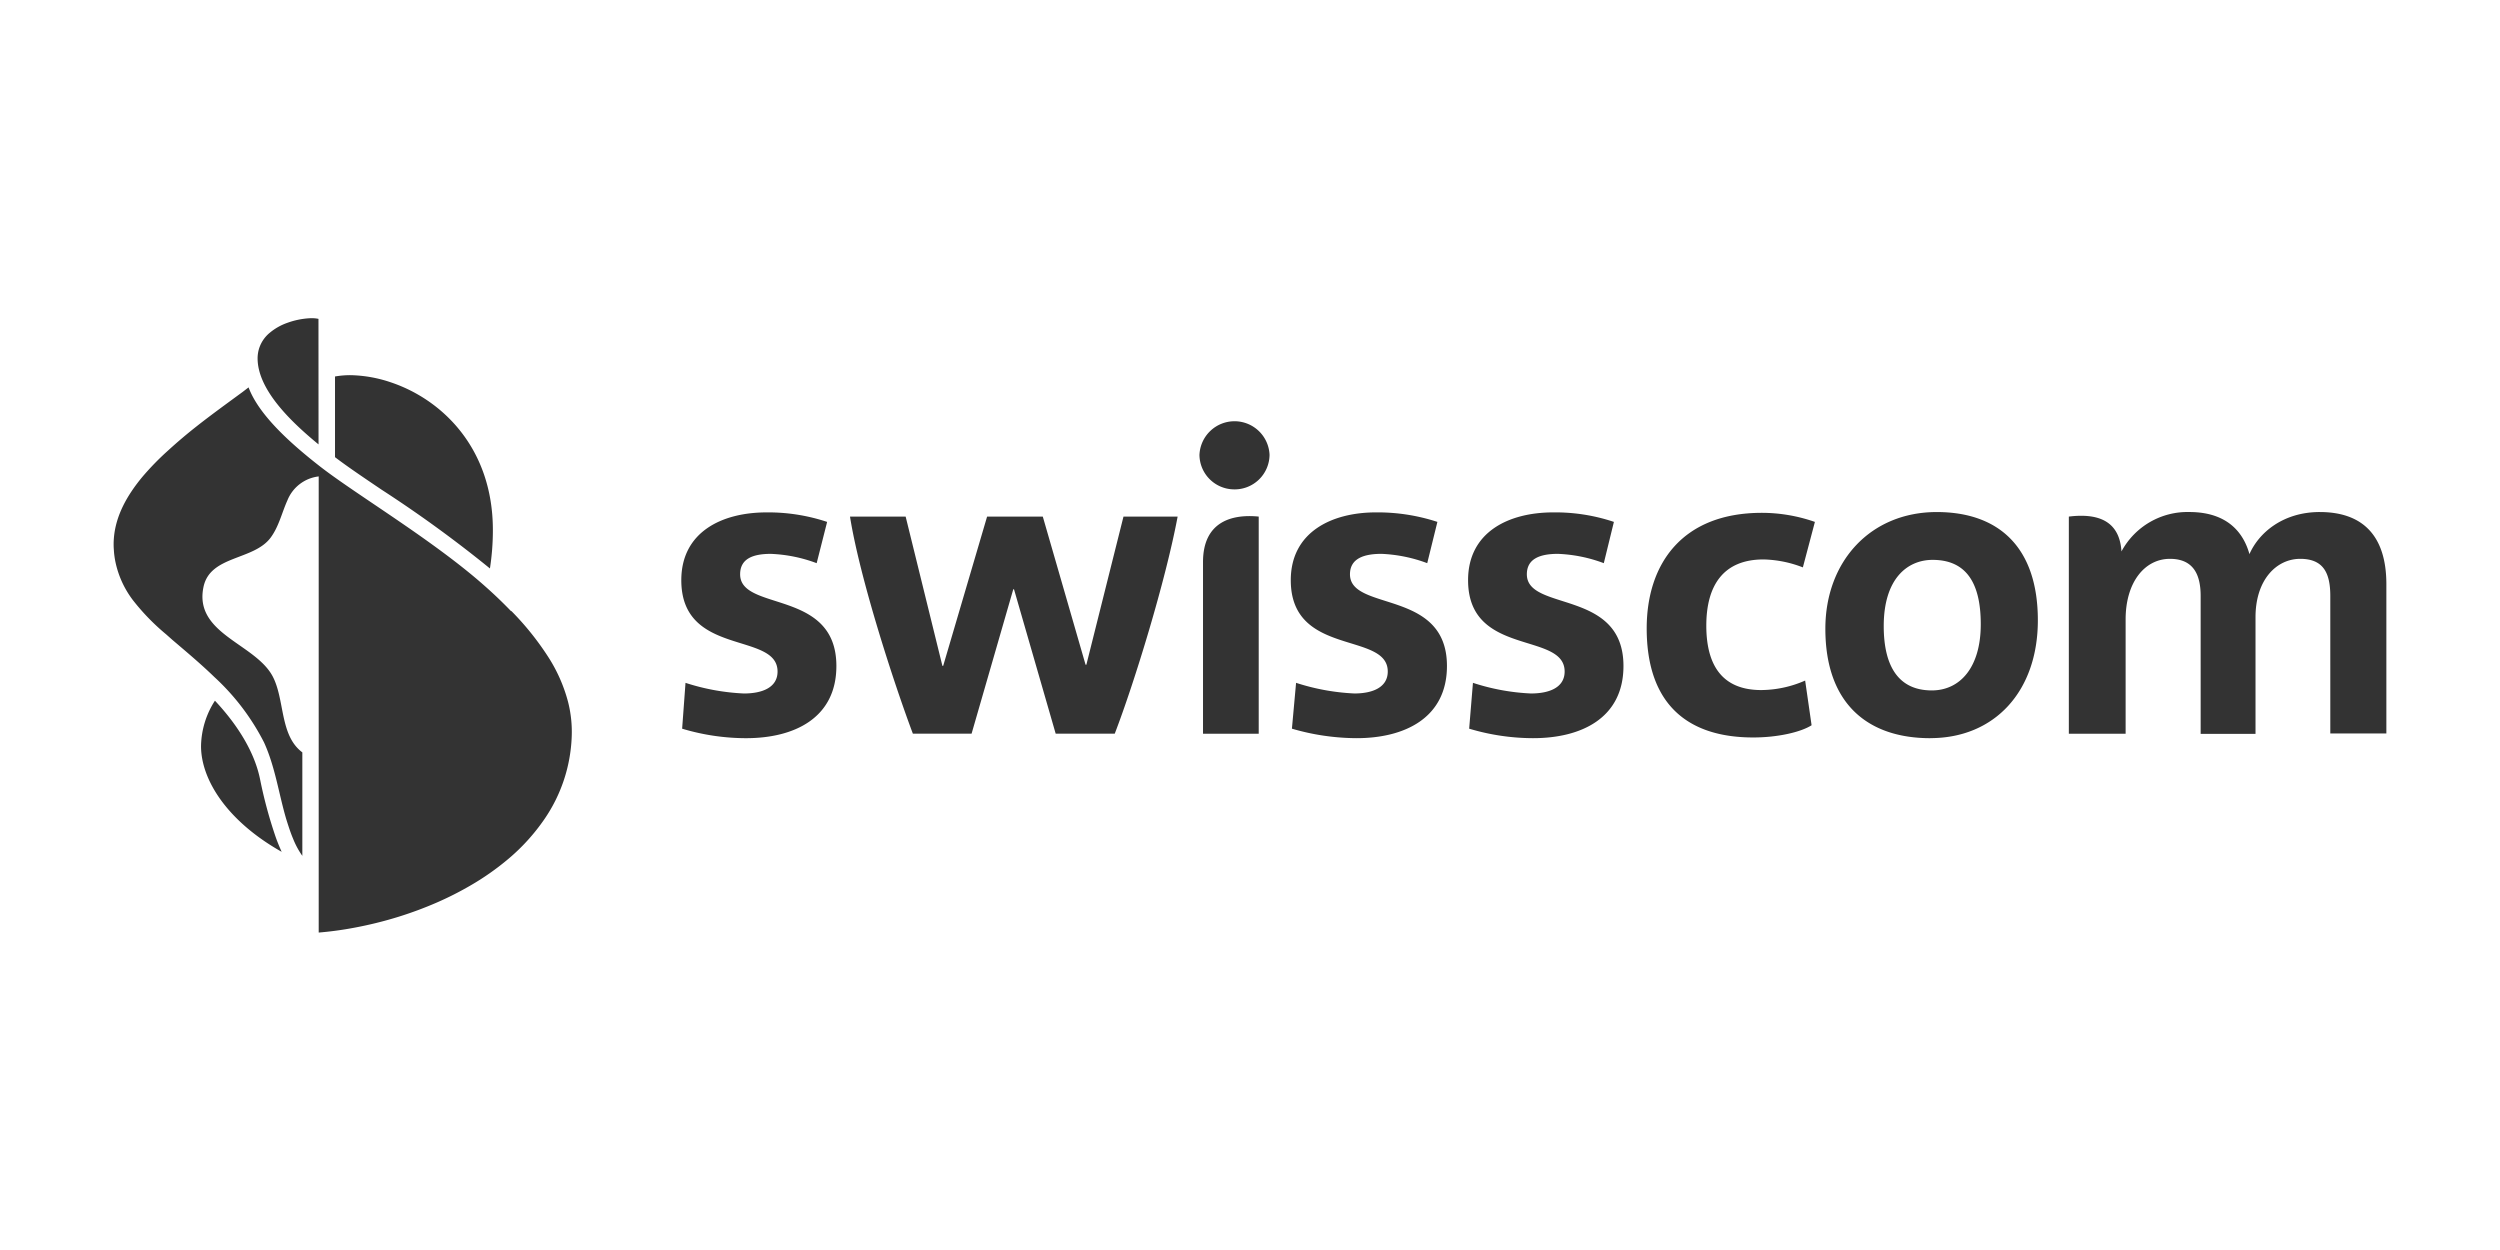 <svg width="220" height="110" viewBox="0 0 220 110" fill="none" xmlns="http://www.w3.org/2000/svg"><path d="M141.134 49.559a12.853 12.853 0 00-4.034-.82c-1.535 0-2.737.402-2.737 1.8 0 3.303 8.502 1.27 8.502 8.067 0 4.601-3.732 6.353-7.941 6.353a19.66 19.66 0 01-5.638-.836l.333-4.034c1.651.543 3.368.859 5.104.937 1.63 0 2.965-.53 2.965-1.933 0-3.536-8.497-1.27-8.497-8.036 0-4.235 3.562-5.967 7.496-5.967a16.211 16.211 0 015.336.837l-.889 3.632zm-15.538 0a12.98 12.98 0 00-4.029-.82c-1.535 0-2.769.402-2.769 1.8 0 3.303 8.534 1.27 8.534 8.067 0 4.601-3.764 6.353-7.941 6.353-1.93-.008-3.85-.29-5.702-.836l.366-4.034c1.661.542 3.389.857 5.135.937 1.588 0 2.933-.53 2.933-1.933 0-3.536-8.534-1.27-8.534-8.036 0-4.235 3.6-5.967 7.496-5.967a16.887 16.887 0 015.406.837l-.895 3.632zm78.538-4.5c3.706 0 5.866 2 5.866 6.353v13.134h-4.934V52.444c0-1.964-.567-3.266-2.647-3.266-2.081 0-3.934 1.831-3.934 5.135v10.265h-4.828V52.444c0-1.832-.603-3.266-2.705-3.266-2.197 0-3.897 2.033-3.897 5.33v10.06h-4.997V45.46c3.261-.402 4.494.932 4.632 3.065a6.594 6.594 0 015.966-3.467c3.431 0 4.797 1.9 5.295 3.706.831-1.896 2.964-3.706 6.199-3.706h-.016zm-100.503.402c-1.059 5.665-3.802 14.601-5.533 19.101H92.9l-3.668-12.706h-.064l-3.669 12.706h-5.167c-1.668-4.436-4.67-13.67-5.532-19.1h4.897l3.234 13.134H83l3.864-13.135h4.902l3.764 13.034h.07l3.266-13.034h4.765zM71.866 49.56a12.853 12.853 0 00-4.034-.82c-1.536 0-2.7.402-2.7 1.8 0 3.303 8.47 1.27 8.47 8.067 0 4.601-3.732 6.353-7.94 6.353a19.59 19.59 0 01-5.634-.836l.297-4.034c1.661.542 3.389.857 5.135.937 1.63 0 2.965-.53 2.965-1.933 0-3.536-8.47-1.27-8.47-8.036 0-4.235 3.562-5.967 7.496-5.967a16.376 16.376 0 015.336.837l-.921 3.632zm97.999 15.4c-5.432 0-9.233-2.964-9.233-9.63 0-5.966 4.003-10.27 9.8-10.27 5.4 0 8.899 3.039 8.899 9.53 0 6.236-3.796 10.365-9.466 10.365v.005zm.201-15.691c-2.197 0-4.298 1.63-4.298 5.823 0 3.632 1.365 5.665 4.235 5.665 2.435 0 4.304-1.964 4.304-5.824 0-3.706-1.334-5.664-4.235-5.664h-.006zm-64.201 15.3h4.902V45.46c-2.303-.233-4.902.403-4.902 4.003v15.104zm2.678-21.505a3.069 3.069 0 003.177-3.034 3.085 3.085 0 00-5.221-2.099 3.09 3.09 0 00-.947 2.1 3.066 3.066 0 002.991 3.033zm45.736 21.833c-5.67 0-9.37-2.833-9.37-9.598 0-5.74 3.176-10.17 10.133-10.17 1.59.002 3.168.273 4.669.799l-1.059 4.002a10.09 10.09 0 00-3.462-.699c-3.568 0-5.035 2.33-5.035 5.824 0 3.404 1.334 5.67 4.834 5.67a9.733 9.733 0 003.864-.836l.567 3.933c-.953.609-2.986 1.075-5.119 1.075h-.022zM24.187 73.446c.175.53.376 1.011.598 1.514-4.87-2.748-7.094-6.4-7.094-9.302a7.572 7.572 0 011.223-3.997c2.118 2.26 3.5 4.627 3.965 6.882.331 1.66.768 3.298 1.308 4.903zm9.397-30.351c3.298 2.137 6.48 4.45 9.53 6.93.172-1.118.26-2.247.259-3.378 0-7.221-4.474-11.467-8.92-12.981a11.724 11.724 0 00-3.574-.651 7.785 7.785 0 00-1.398.116v7.1c1.059.81 2.488 1.773 4.103 2.864zm-5.559-15.036a2.955 2.955 0 00-.783-.053 6.833 6.833 0 00-1.954.403 4.97 4.97 0 00-1.54.868 2.927 2.927 0 00-1.017 1.652c-.04.197-.062.397-.063.598 0 2.769 2.922 5.575 5.363 7.581l-.006-11.049zm16.941 25.714a38.715 38.715 0 00-2.207-2.118c-4.57-4.092-11.563-8.21-14.734-10.715-2.737-2.144-5.294-4.548-6.151-6.85l-.53.407c-1.355.995-2.721 1.98-4.04 3.018a44.588 44.588 0 00-2.535 2.15 23.946 23.946 0 00-2.26 2.323c-1.309 1.588-2.34 3.373-2.49 5.406a6.23 6.23 0 000 .995c.02.356.067.71.139 1.059a8.403 8.403 0 001.556 3.388 19.42 19.42 0 002.912 2.991l.53.471c1.243 1.059 2.509 2.118 3.705 3.277a20.391 20.391 0 014.373 5.755c.98 2.15 1.286 4.468 1.943 6.713.074.238.148.476.228.715.116.354.243.709.391 1.058.21.53.482 1.033.81 1.499v-9.106c-2.033-1.52-1.514-4.696-2.647-6.756-1.588-2.848-6.914-3.705-6.05-7.808.592-2.79 4.43-2.314 5.918-4.347.715-.974.974-2.17 1.461-3.256a3.388 3.388 0 012.758-2.117v40.14a30.13 30.13 0 003.06-.413 34.246 34.246 0 003.992-.985 32.974 32.974 0 003.378-1.26 28.47 28.47 0 002.885-1.461 23.186 23.186 0 003.404-2.388 17.54 17.54 0 003.129-3.452 13.685 13.685 0 002.414-7.215 10.685 10.685 0 00-.323-3.14 13.762 13.762 0 00-1.736-3.933 25.022 25.022 0 00-3.24-4.04" fill="#333"/></svg>